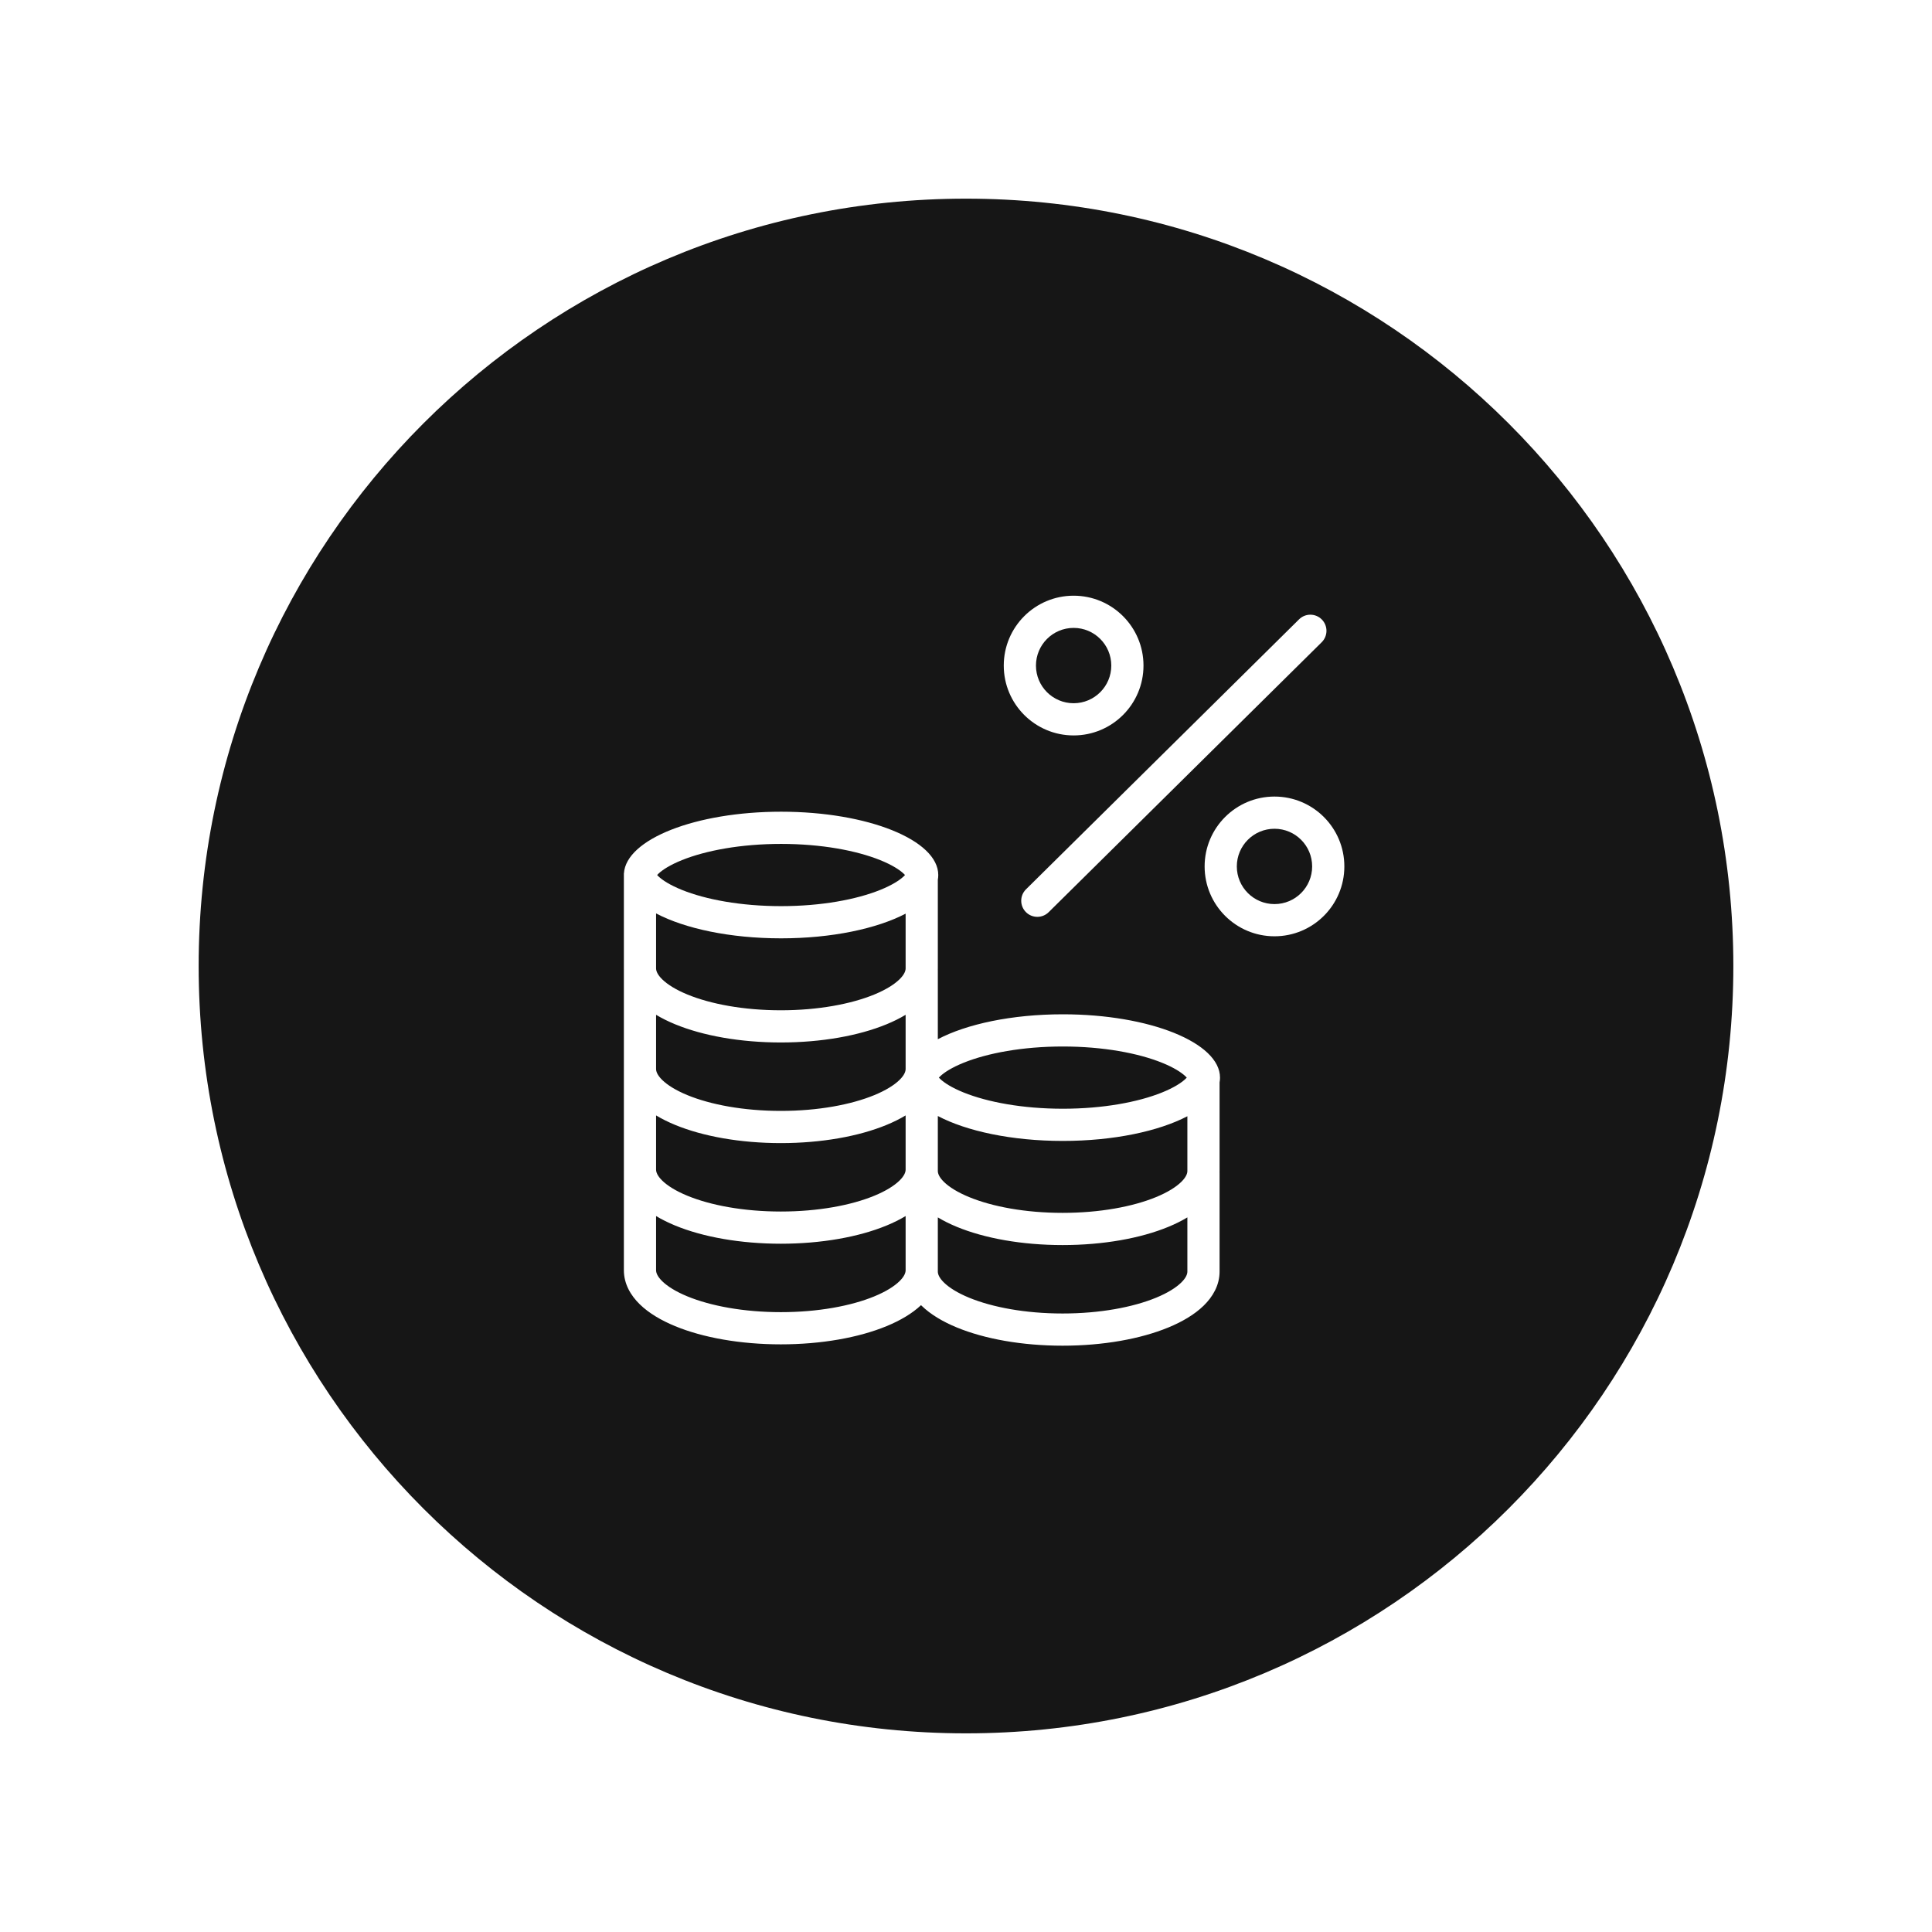 <?xml version="1.0" encoding="UTF-8"?> <svg xmlns="http://www.w3.org/2000/svg" width="480" height="480" viewBox="0 0 480 480" fill="none"> <g filter="url(#filter0_d_6608_3234)"> <path d="M49.355 240C49.355 134.71 134.71 49.355 240 49.355C345.29 49.355 430.645 134.71 430.645 240C430.645 345.29 345.29 430.645 240 430.645C134.71 430.645 49.355 345.29 49.355 240Z" fill="#161616"></path> </g> <path fill-rule="evenodd" clip-rule="evenodd" d="M328.402 153.908C329.955 155.479 329.94 158.012 328.369 159.565L260.534 226.633C258.963 228.186 256.43 228.172 254.877 226.601C253.324 225.03 253.338 222.498 254.909 220.944L322.745 153.876C324.316 152.323 326.848 152.337 328.402 153.908Z" fill="white"></path> <path fill-rule="evenodd" clip-rule="evenodd" d="M316.643 224.618C321.811 224.618 326 220.429 326 215.261C326 210.093 321.811 205.903 316.643 205.903C311.475 205.903 307.285 210.093 307.285 215.261C307.285 220.429 311.475 224.618 316.643 224.618ZM316.643 232.618C326.229 232.618 334 224.847 334 215.261C334 205.674 326.229 197.903 316.643 197.903C307.056 197.903 299.285 205.674 299.285 215.261C299.285 224.847 307.056 232.618 316.643 232.618Z" fill="white"></path> <path fill-rule="evenodd" clip-rule="evenodd" d="M266.739 174.715C271.907 174.715 276.097 170.526 276.097 165.358C276.097 160.19 271.907 156 266.739 156C261.571 156 257.382 160.19 257.382 165.358C257.382 170.526 261.571 174.715 266.739 174.715ZM266.739 182.715C276.326 182.715 284.097 174.944 284.097 165.358C284.097 155.771 276.326 148 266.739 148C257.153 148 249.382 155.771 249.382 165.358C249.382 174.944 257.153 182.715 266.739 182.715Z" fill="white"></path> <path fill-rule="evenodd" clip-rule="evenodd" d="M225.187 216.933C225.188 216.933 225.183 216.946 225.169 216.973C225.179 216.946 225.186 216.933 225.187 216.933ZM224.523 217.067C224.654 217.192 224.76 217.302 224.846 217.397C224.76 217.492 224.654 217.602 224.523 217.727C223.525 218.677 221.654 219.902 218.681 221.099C212.779 223.477 204.076 225.127 194.055 225.127C184.033 225.127 175.33 223.477 169.428 221.099C166.455 219.902 164.584 218.677 163.586 217.727C163.455 217.602 163.349 217.492 163.263 217.397C163.349 217.302 163.455 217.192 163.586 217.067C164.584 216.117 166.455 214.892 169.428 213.695C175.33 211.317 184.033 209.667 194.055 209.667C204.076 209.667 212.779 211.317 218.681 213.695C221.654 214.892 223.525 216.117 224.523 217.067ZM162.922 216.933C162.923 216.933 162.931 216.946 162.94 216.973C162.926 216.946 162.921 216.933 162.922 216.933ZM225 226.994C217.859 230.724 206.653 233.127 194.055 233.127C181.391 233.127 170.136 230.7 163 226.937V240.583C163 241.163 163.269 242.09 164.541 243.329C165.826 244.581 167.894 245.892 170.775 247.079C176.517 249.444 184.726 251 194 251C203.274 251 211.483 249.444 217.225 247.079C220.106 245.892 222.174 244.581 223.459 243.329C224.731 242.09 225 241.163 225 240.583V226.994ZM233 218.582V240.583C233 240.723 232.997 240.862 232.992 241H233V258.19C240.136 254.427 251.391 252 264.055 252C285.624 252 303.109 259.043 303.109 267.73C303.109 268.129 303.072 268.524 303 268.915V290.916C303 291.056 302.997 291.195 302.992 291.333H303V315.916C303 319.317 301.31 322.183 299.04 324.394C296.783 326.592 293.725 328.387 290.272 329.809C283.347 332.662 274.056 334.333 264 334.333C253.944 334.333 244.653 332.662 237.728 329.809C234.275 328.387 231.217 326.592 228.96 324.394C228.916 324.351 228.872 324.307 228.828 324.264C226.593 326.369 223.618 328.098 220.272 329.476C213.347 332.329 204.056 334 194 334C183.944 334 174.653 332.329 167.728 329.476C164.275 328.053 161.217 326.258 158.96 324.06C156.69 321.85 155 318.984 155 315.583V291H155.008C155.003 290.862 155 290.723 155 290.583V266H155.008C155.003 265.862 155 265.723 155 265.583V241H155.008C155.003 240.862 155 240.723 155 240.583V217.397V217H155.012C155.535 208.496 172.815 201.667 194.055 201.667C215.624 201.667 233.109 208.709 233.109 217.397C233.109 217.796 233.072 218.191 233 218.582ZM225 315.583V302.123C223.55 302.998 221.958 303.781 220.272 304.476C213.347 307.329 204.056 309 194 309C183.944 309 174.653 307.329 167.728 304.476C166.042 303.781 164.45 302.998 163 302.123V315.583C163 316.163 163.269 317.09 164.541 318.329C165.826 319.581 167.894 320.892 170.775 322.079C176.517 324.444 184.726 326 194 326C203.274 326 211.483 324.444 217.225 322.079C220.106 320.892 222.174 319.581 223.459 318.329C224.731 317.09 225 316.163 225 315.583ZM233 302.456V315.583V315.916C233 316.497 233.269 317.423 234.541 318.663C235.826 319.914 237.894 321.226 240.775 322.412C246.517 324.777 254.726 326.333 264 326.333C273.274 326.333 281.483 324.777 287.225 322.412C290.106 321.226 292.174 319.914 293.459 318.663C294.731 317.423 295 316.497 295 315.916V302.456C293.55 303.332 291.958 304.115 290.272 304.809C283.347 307.662 274.056 309.333 264 309.333C253.944 309.333 244.653 307.662 237.728 304.809C236.042 304.115 234.45 303.332 233 302.456ZM264.055 283.461C276.653 283.461 287.859 281.058 295 277.328V290.916C295 291.497 294.731 292.423 293.459 293.663C292.174 294.914 290.106 296.226 287.225 297.412C281.483 299.777 273.274 301.333 264 301.333C254.726 301.333 246.517 299.777 240.775 297.412C237.894 296.226 235.826 294.914 234.541 293.663C233.269 292.423 233 291.497 233 290.916V290.583V277.271C240.136 281.033 251.391 283.461 264.055 283.461ZM220.272 279.476C221.958 278.781 223.55 277.998 225 277.123V290.583C225 291.163 224.731 292.09 223.459 293.329C222.174 294.581 220.106 295.892 217.225 297.079C211.483 299.444 203.274 301 194 301C184.726 301 176.517 299.444 170.775 297.079C167.894 295.892 165.826 294.581 164.541 293.329C163.269 292.09 163 291.163 163 290.583V277.123C164.45 277.998 166.042 278.781 167.728 279.476C174.653 282.329 183.944 284 194 284C204.056 284 213.347 282.329 220.272 279.476ZM220.272 254.476C221.958 253.781 223.55 252.998 225 252.123V265.583C225 266.163 224.731 267.09 223.459 268.329C222.174 269.581 220.106 270.892 217.225 272.079C211.483 274.444 203.274 276 194 276C184.726 276 176.517 274.444 170.775 272.079C167.894 270.892 165.826 269.581 164.541 268.329C163.269 267.09 163 266.163 163 265.583V252.123C164.45 252.998 166.042 253.781 167.728 254.476C174.653 257.329 183.944 259 194 259C204.056 259 213.347 257.329 220.272 254.476ZM295.187 267.268C295.187 267.267 295.187 267.266 295.187 267.266C295.186 267.266 295.184 267.27 295.18 267.278L295.177 267.286C295.175 267.29 295.173 267.294 295.171 267.299C295.171 267.301 295.17 267.303 295.169 267.306C295.18 267.286 295.185 267.274 295.187 267.268ZM294.523 267.401C294.654 267.525 294.76 267.635 294.846 267.73C294.76 267.826 294.654 267.935 294.523 268.06C293.525 269.011 291.654 270.235 288.681 271.433C282.779 273.81 274.076 275.461 264.055 275.461C254.033 275.461 245.33 273.81 239.428 271.433C236.455 270.235 234.584 269.011 233.586 268.06C233.455 267.935 233.349 267.826 233.263 267.73C233.349 267.635 233.455 267.525 233.586 267.401C234.584 266.45 236.455 265.225 239.428 264.028C245.33 261.651 254.033 260 264.055 260C274.076 260 282.779 261.651 288.681 264.028C291.654 265.225 293.525 266.45 294.523 267.401Z" fill="white"></path> <defs> <filter id="filter0_d_6608_3234" x="9.355" y="9.355" width="461.29" height="461.29" filterUnits="userSpaceOnUse" color-interpolation-filters="sRGB"> <feFlood flood-opacity="0" result="BackgroundImageFix"></feFlood> <feColorMatrix in="SourceAlpha" type="matrix" values="0 0 0 0 0 0 0 0 0 0 0 0 0 0 0 0 0 0 127 0" result="hardAlpha"></feColorMatrix> <feOffset></feOffset> <feGaussianBlur stdDeviation="20"></feGaussianBlur> <feColorMatrix type="matrix" values="0 0 0 0 0.176 0 0 0 0 0.373 0 0 0 0 1 0 0 0 1 0"></feColorMatrix> <feBlend mode="normal" in2="BackgroundImageFix" result="effect1_dropShadow_6608_3234"></feBlend> <feBlend mode="normal" in="SourceGraphic" in2="effect1_dropShadow_6608_3234" result="shape"></feBlend> </filter> </defs> </svg> 